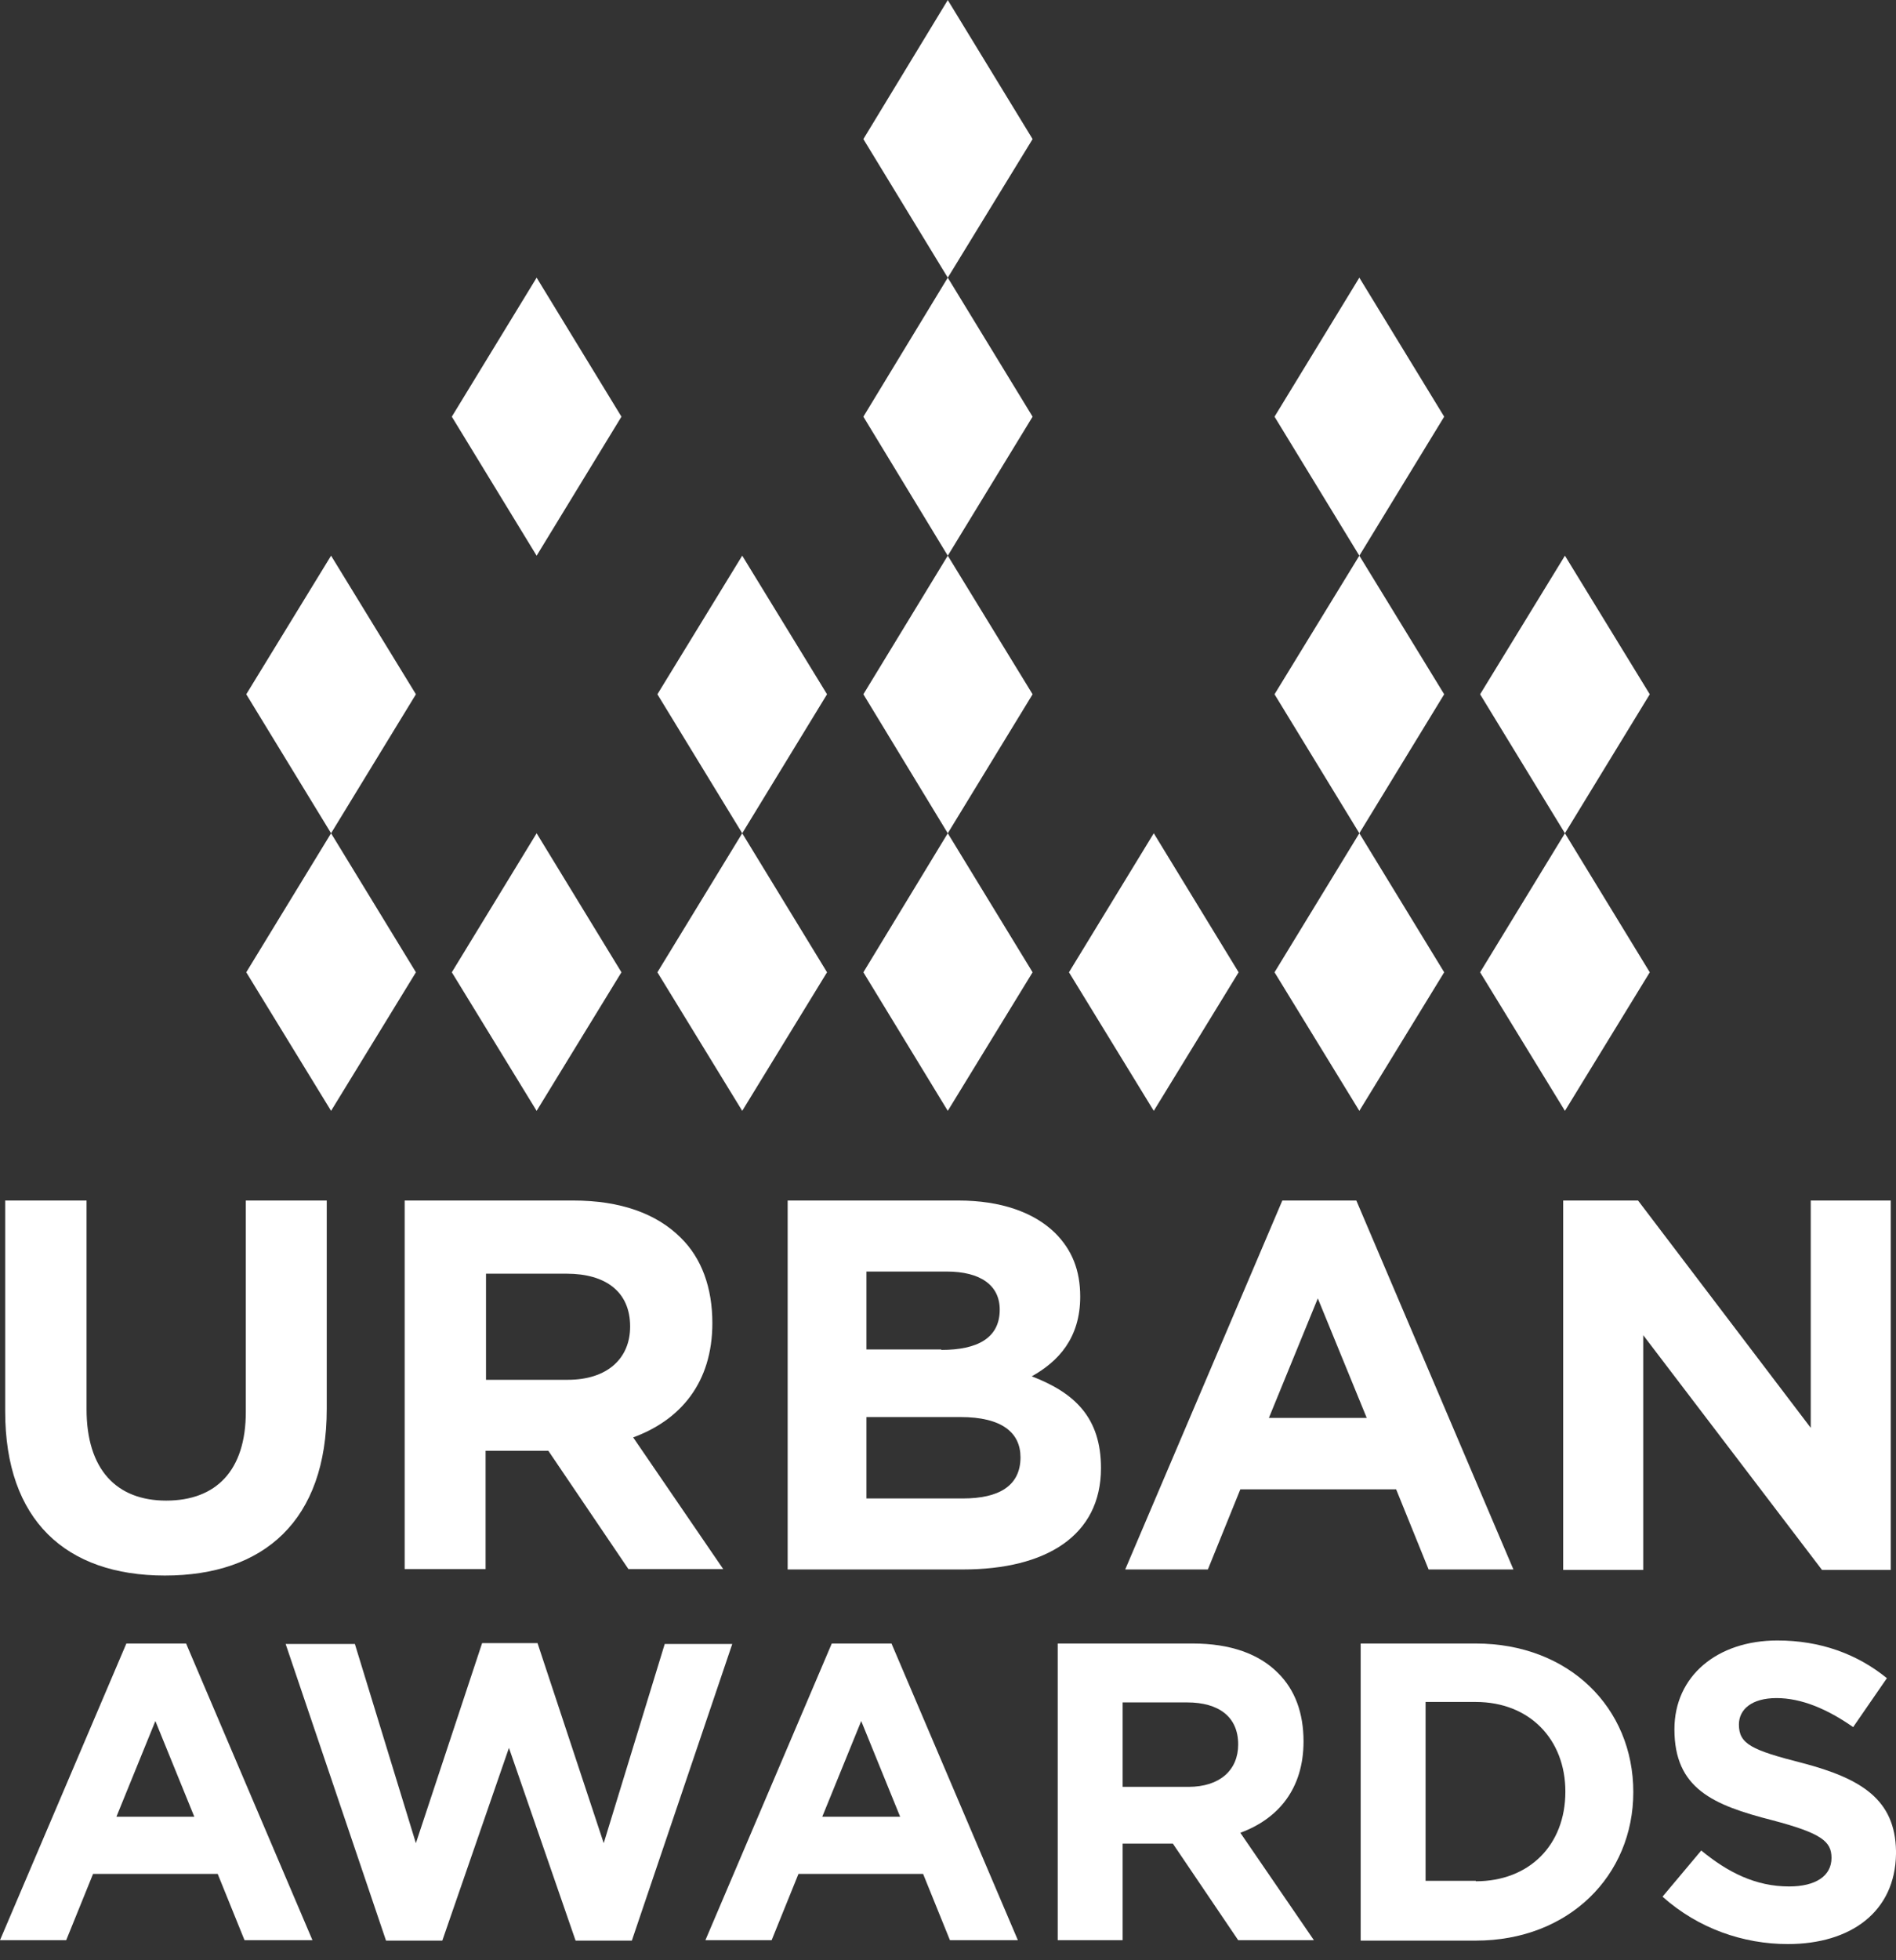 <svg width="60" height="62" viewBox="0 0 60 62" fill="none" xmlns="http://www.w3.org/2000/svg">
<rect x="0" y="0" width="60" height="62" fill="#333333" stroke="none"/>
<g clip-path="url(#clip0_6512_5157)">
<path fill-rule="evenodd" clip-rule="evenodd" d="M49.523 26.355L46.839 21.959L49.523 17.575L52.208 21.959L49.523 26.355Z" fill="white"/>
<path fill-rule="evenodd" clip-rule="evenodd" d="M16.982 17.576L14.298 13.179L16.982 8.782L19.666 13.179L16.982 17.576Z" fill="white"/>
<path fill-rule="evenodd" clip-rule="evenodd" d="M43.017 35.135L40.333 30.752L43.017 26.355L45.702 30.752L43.017 35.135Z" fill="white"/>
<path fill-rule="evenodd" clip-rule="evenodd" d="M23.488 35.135L20.804 30.752L23.488 26.355L26.172 30.752L23.488 35.135Z" fill="white"/>
<path fill-rule="evenodd" clip-rule="evenodd" d="M29.993 26.355L27.322 21.959L29.993 17.575L32.677 21.959L29.993 26.355Z" fill="white"/>
<path fill-rule="evenodd" clip-rule="evenodd" d="M16.982 35.135L14.298 30.752L16.982 26.355L19.666 30.752L16.982 35.135Z" fill="white"/>
<path fill-rule="evenodd" clip-rule="evenodd" d="M36.512 35.135L33.828 30.752L36.512 26.355L39.197 30.752L36.512 35.135Z" fill="white"/>
<path fill-rule="evenodd" clip-rule="evenodd" d="M43.017 26.355L40.333 21.959L43.017 17.575L45.702 21.959L43.017 26.355Z" fill="white"/>
<path fill-rule="evenodd" clip-rule="evenodd" d="M29.993 17.576L27.322 13.179L29.993 8.782L32.677 13.179L29.993 17.576Z" fill="white"/>
<path fill-rule="evenodd" clip-rule="evenodd" d="M10.477 35.135L7.793 30.752L10.477 26.355L13.162 30.752L10.477 35.135Z" fill="white"/>
<path fill-rule="evenodd" clip-rule="evenodd" d="M43.017 17.576L40.333 13.179L43.017 8.782L45.702 13.179L43.017 17.576Z" fill="white"/>
<path fill-rule="evenodd" clip-rule="evenodd" d="M23.488 26.355L20.804 21.959L23.488 17.575L26.172 21.959L23.488 26.355Z" fill="white"/>
<path fill-rule="evenodd" clip-rule="evenodd" d="M10.477 26.355L7.793 21.959L10.477 17.575L13.162 21.959L10.477 26.355Z" fill="white"/>
<path fill-rule="evenodd" clip-rule="evenodd" d="M49.523 35.135L46.839 30.752L49.523 26.355L52.208 30.752L49.523 35.135Z" fill="white"/>
<path fill-rule="evenodd" clip-rule="evenodd" d="M29.993 35.135L27.322 30.752L29.993 26.355L32.677 30.752L29.993 35.135Z" fill="white"/>
<path d="M27.322 4.399L29.993 8.782L32.677 4.399L29.993 0.002L27.322 4.399Z" fill="white"/>
<path fill-rule="evenodd" clip-rule="evenodd" d="M0.164 44.641V37.971H2.739V44.572C2.739 46.476 3.684 47.462 5.259 47.462C6.834 47.462 7.779 46.517 7.779 44.655V37.971H10.34V44.559C10.34 48.093 8.354 49.832 5.218 49.832C2.081 49.832 0.164 48.079 0.164 44.641Z" fill="white"/>
<path fill-rule="evenodd" clip-rule="evenodd" d="M12.806 37.971H18.147C19.626 37.971 20.776 38.381 21.543 39.148C22.201 39.792 22.543 40.724 22.543 41.847C22.543 43.737 21.53 44.915 20.037 45.463L22.886 49.627H19.886L17.353 45.887H15.367V49.627H12.806V37.957V37.971ZM17.969 43.641C19.215 43.641 19.941 42.97 19.941 41.956C19.941 40.861 19.174 40.285 17.928 40.285H15.38V43.641H17.983H17.969Z" fill="white"/>
<path fill-rule="evenodd" clip-rule="evenodd" d="M24.912 37.971H30.335C31.664 37.971 32.718 38.34 33.39 38.998C33.924 39.532 34.184 40.176 34.184 41.011C34.184 42.326 33.486 43.066 32.65 43.531C34.006 44.052 34.841 44.833 34.841 46.435C34.841 48.572 33.102 49.64 30.473 49.64H24.926V37.971H24.912ZM29.788 42.696C30.924 42.696 31.637 42.326 31.637 41.422C31.637 40.655 31.034 40.217 29.952 40.217H27.418V42.682H29.788V42.696ZM30.473 47.394C31.609 47.394 32.294 46.997 32.294 46.093C32.294 45.312 31.705 44.819 30.39 44.819H27.418V47.394H30.473Z" fill="white"/>
<path fill-rule="evenodd" clip-rule="evenodd" d="M49.468 37.971H51.837L57.302 45.161V37.971H59.835V49.654H57.658L52.001 42.23V49.654H49.468V37.971Z" fill="white"/>
<path fill-rule="evenodd" clip-rule="evenodd" d="M3.999 51.982H5.889L9.888 61.365H7.738L6.889 59.269H2.945L2.095 61.365H0L3.999 51.982ZM6.149 57.461L4.917 54.434L3.684 57.461H6.163H6.149Z" fill="white"/>
<path fill-rule="evenodd" clip-rule="evenodd" d="M9.039 51.996H11.23L13.161 58.297L15.257 51.969H17.01L19.105 58.297L21.036 51.996H23.173L19.995 61.379H18.215L16.106 55.283L13.997 61.379H12.216L9.039 51.996Z" fill="white"/>
<path fill-rule="evenodd" clip-rule="evenodd" d="M26.322 51.982H28.212L32.211 61.365H30.061L29.212 59.269H25.268L24.419 61.365H22.323L26.322 51.982ZM28.486 57.461L27.254 54.434L26.021 57.461H28.5H28.486Z" fill="white"/>
<path fill-rule="evenodd" clip-rule="evenodd" d="M33.485 51.982H37.745C38.936 51.982 39.854 52.311 40.456 52.928C40.977 53.448 41.251 54.174 41.251 55.078C41.251 56.585 40.443 57.53 39.251 57.968L41.579 61.365H39.183L37.115 58.31H35.526V61.365H33.472V51.982H33.485ZM37.608 56.516C38.608 56.516 39.183 55.982 39.183 55.174C39.183 54.297 38.566 53.845 37.567 53.845H35.526V56.516H37.608Z" fill="white"/>
<path fill-rule="evenodd" clip-rule="evenodd" d="M43.059 51.982H46.702C49.646 51.982 51.687 54.01 51.687 56.681C51.687 59.324 49.646 61.379 46.702 61.379H43.059V51.996V51.982ZM46.702 59.502C48.386 59.502 49.537 58.365 49.537 56.667C49.537 55.01 48.4 53.831 46.702 53.831H45.113V59.488H46.702V59.502Z" fill="white"/>
<path fill-rule="evenodd" clip-rule="evenodd" d="M52.618 59.981L53.837 58.529C54.672 59.214 55.549 59.666 56.617 59.666C57.453 59.666 57.959 59.338 57.959 58.762C57.959 58.242 57.644 57.982 56.083 57.571C54.207 57.091 52.988 56.571 52.988 54.694C52.988 53.01 54.344 51.886 56.248 51.886C57.603 51.886 58.767 52.311 59.712 53.078L58.644 54.626C57.822 54.051 57.001 53.708 56.22 53.708C55.439 53.708 55.029 54.064 55.029 54.544C55.029 55.16 55.426 55.352 57.042 55.763C58.918 56.256 59.973 56.927 60 58.543V58.639C59.973 60.461 58.576 61.488 56.576 61.488C55.166 61.488 53.741 60.995 52.618 59.995V59.981Z" fill="white"/>
<path fill-rule="evenodd" clip-rule="evenodd" d="M40.553 37.971H42.922L47.893 49.64H45.209L44.182 47.106H39.251L38.224 49.64H35.608L40.58 37.971H40.553ZM43.251 44.846L41.703 41.066L40.155 44.846H43.264H43.251Z" fill="white"/>
</g>
<defs>
<clipPath id="clip0_6512_5157">
<rect width="60" height="61.477" fill="white"/>
</clipPath>
</defs>
</svg>
